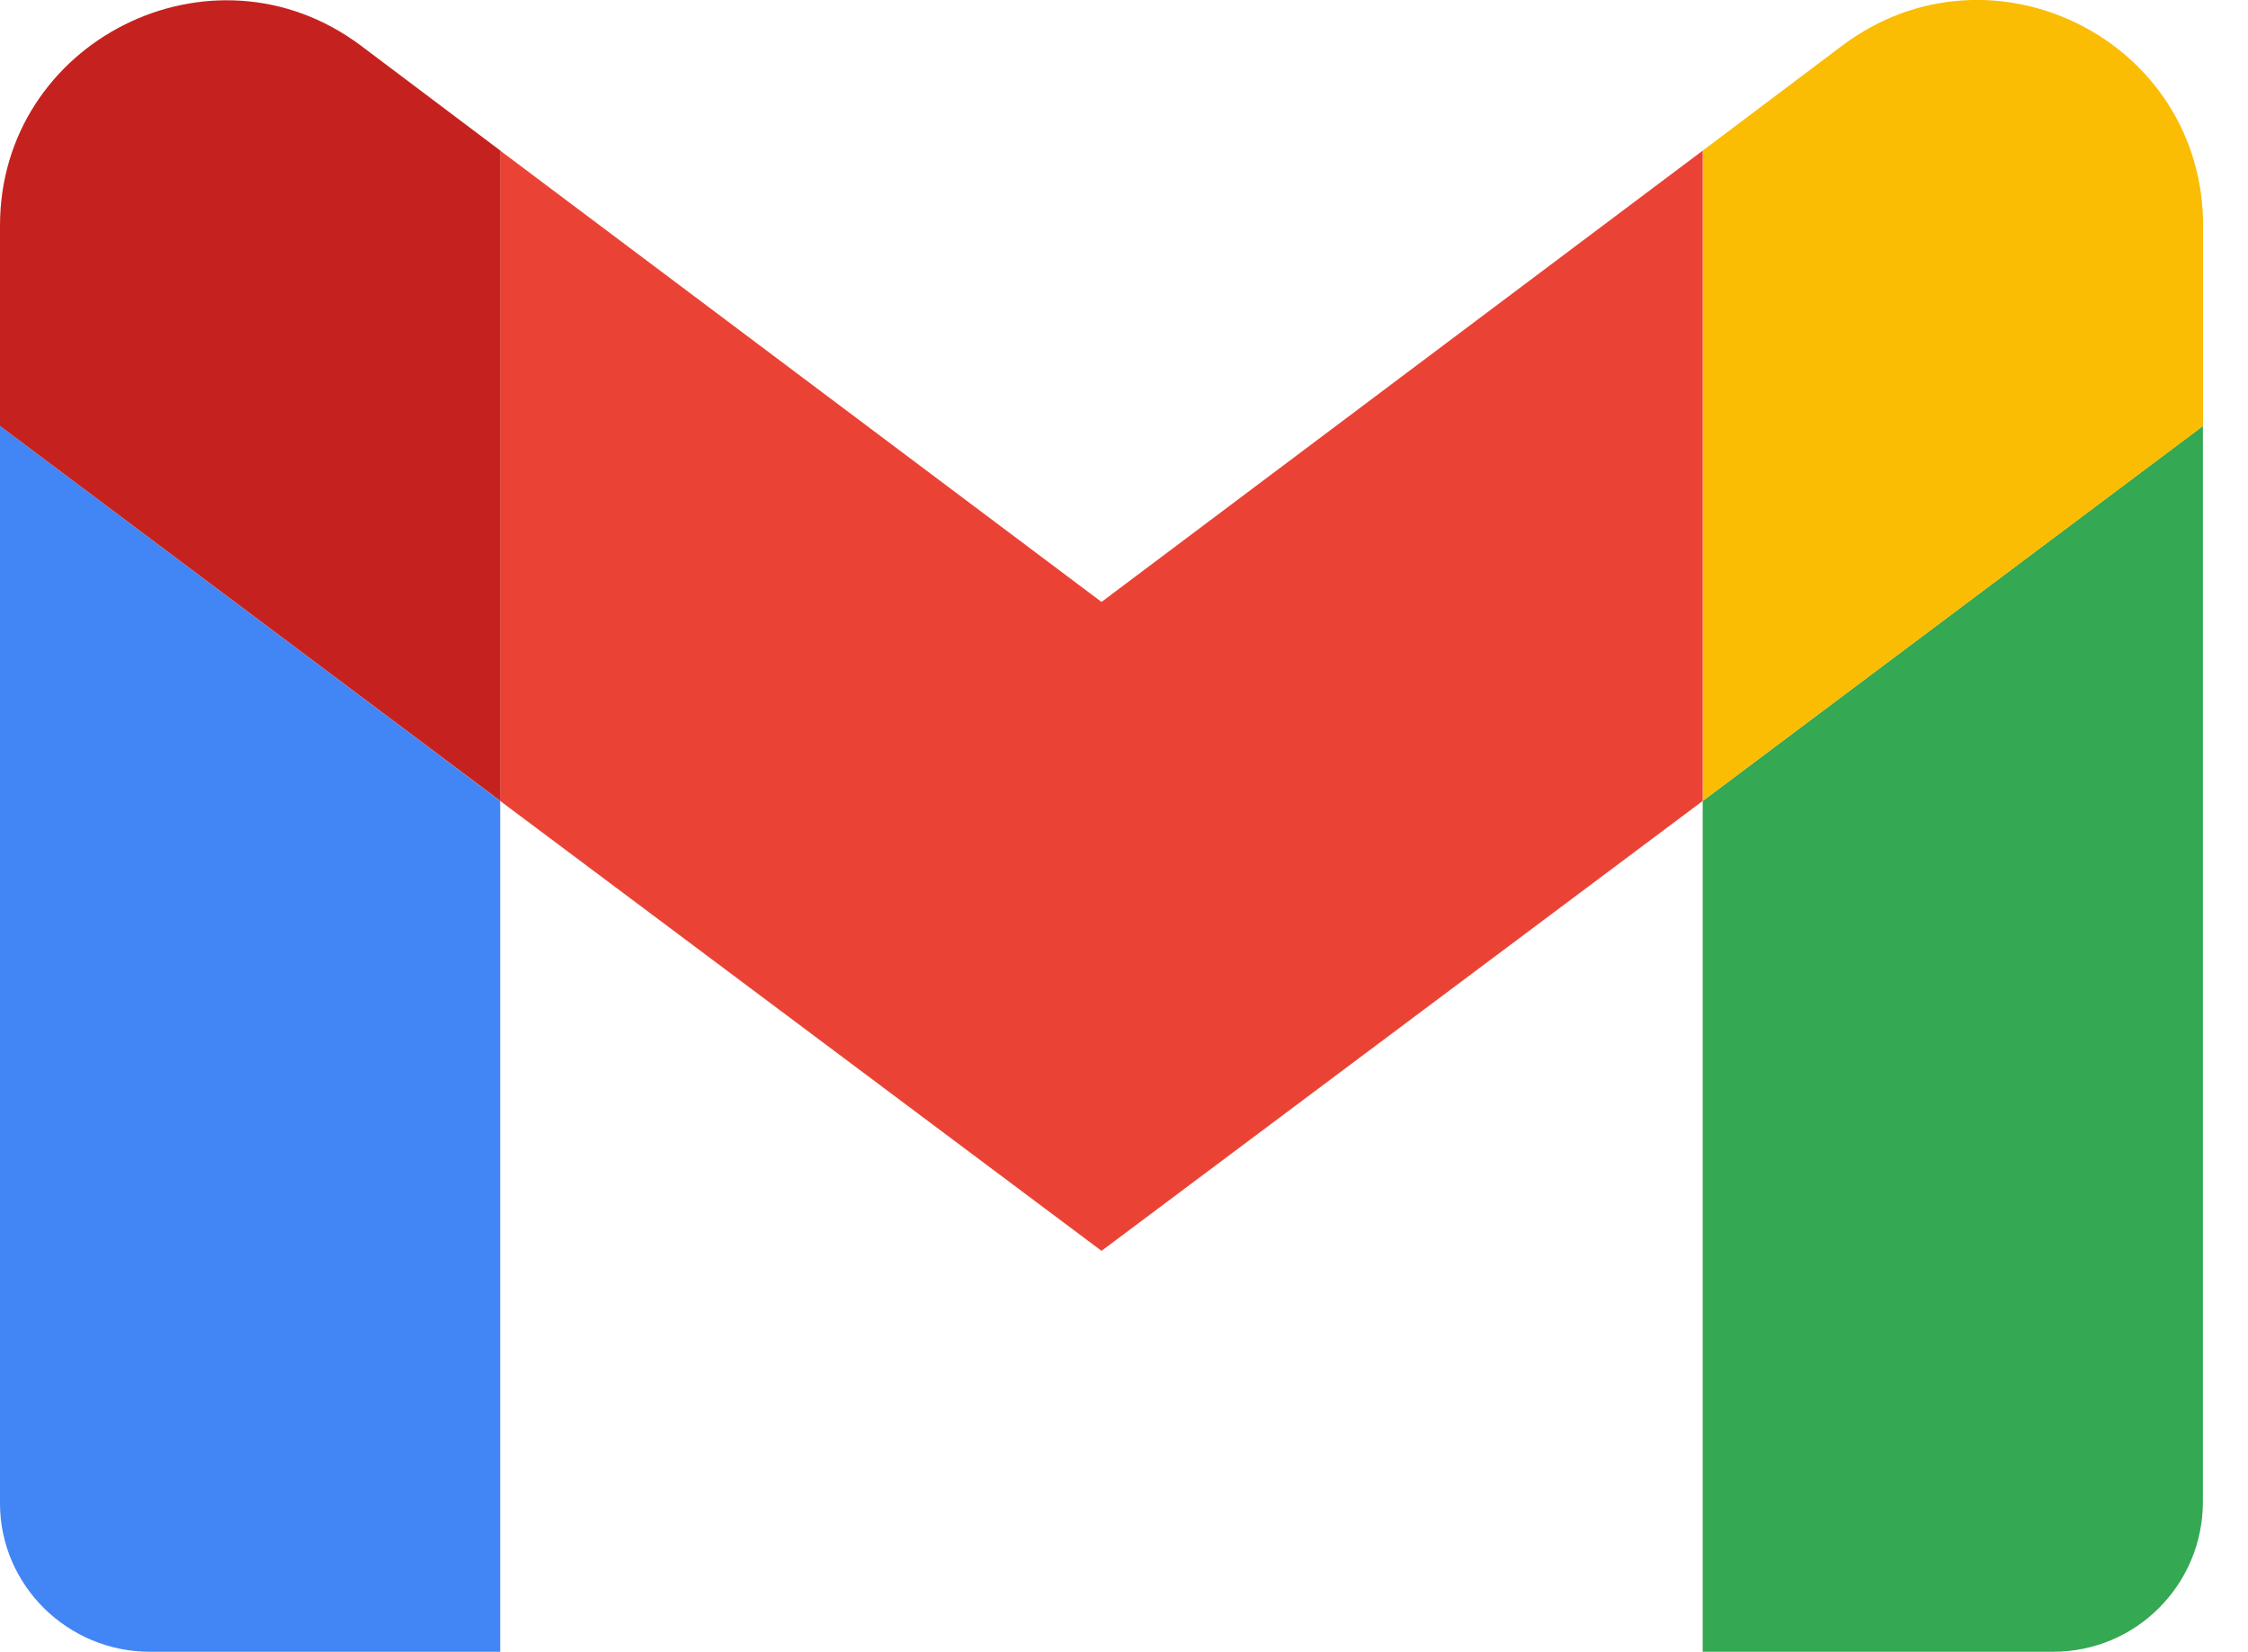 <svg title="Gmail logo." width="49" height="36" viewBox="0 0 49 36" fill="none" xmlns="http://www.w3.org/2000/svg"><g clip-path="url(#clip0_118_49)"><path d="M3.267 36H10.903V17.457L0 9.285V32.764C0 34.554 1.477 36 3.267 36Z" fill="#4285F4"/><path d="M37.114 36H44.75C46.575 36 48.017 34.523 48.017 32.733V9.285L37.114 17.457V36Z" fill="#34A853"/><path d="M37.114 3.283V17.457L48.021 9.285V4.916C48.021 0.864 43.402 -1.434 40.162 0.989L37.114 3.283Z" fill="#FBBC04"/><path d="M10.903 17.457V3.283L24.01 13.119L37.114 3.283V17.457L24.01 27.262L10.903 17.457Z" fill="#EA4335"/><path d="M0 4.916V9.285L10.907 17.457V3.283L7.859 0.989C4.619 -1.43 0 0.895 0 4.916Z" fill="#C5221F"/></g><defs><clipPath id="clip0_118_49"><rect width="48.021" height="36" fill="white"/></clipPath></defs></svg>
